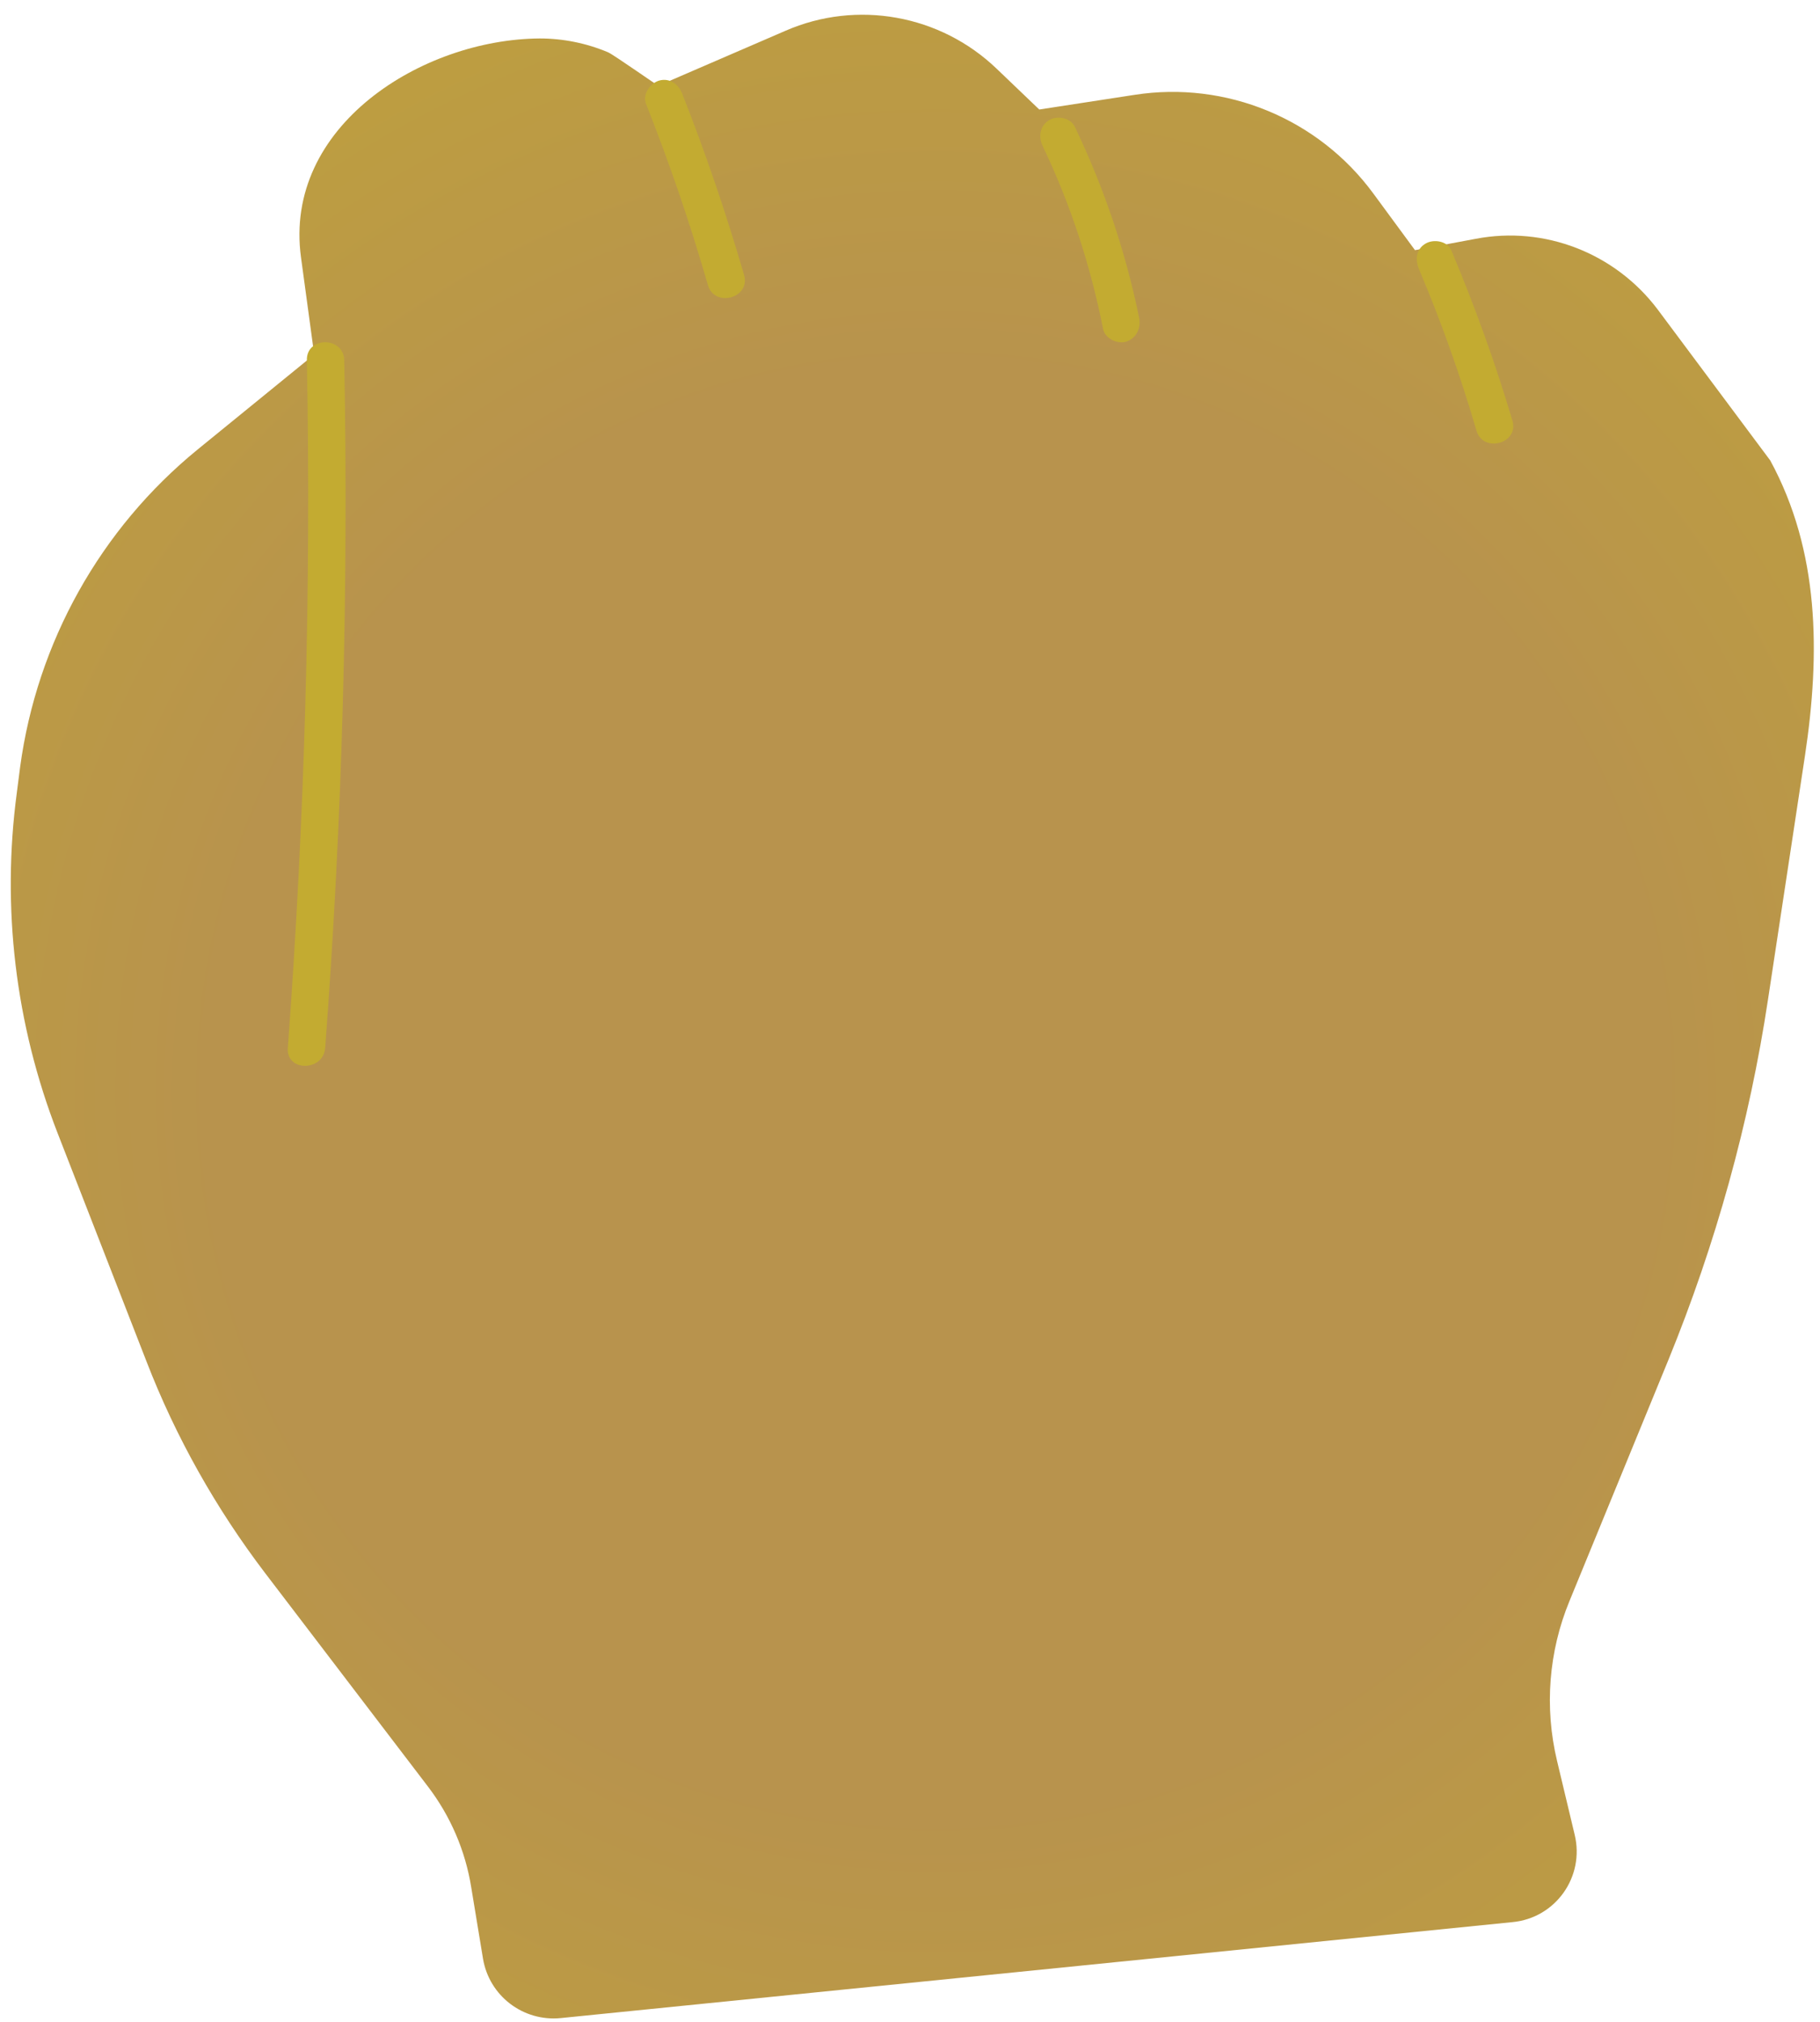 <?xml version="1.0" encoding="UTF-8" standalone="no"?><svg xmlns="http://www.w3.org/2000/svg" xmlns:xlink="http://www.w3.org/1999/xlink" fill="#000000" height="55.2" preserveAspectRatio="xMidYMid meet" version="1" viewBox="-0.3 -0.4 49.7 55.2" width="49.7" zoomAndPan="magnify"><radialGradient cx="25.251" cy="29.398" gradientUnits="userSpaceOnUse" id="a" r="62.192" xlink:actuate="onLoad" xlink:show="other" xlink:type="simple"><stop offset="0.316" stop-color="#b8934d"/><stop offset="0.741" stop-color="#c3ab31"/></radialGradient><path d="M42.7,49.69l-0.48-2.01c-0.35-1.46-0.23-2.99,0.34-4.37l2.7-6.58c1.29-3.16,2.21-6.46,2.72-9.84 l1.01-6.66c0.42-2.79,0.4-5.58-0.95-8.06l-3.08-4.13C43.8,6.51,41.88,5.76,40,6.12l-1.66,0.31L37.2,4.88 c-1.5-2.04-4.02-3.08-6.52-2.69l-2.6,0.4l-1.16-1.11C25.38,0,23.1-0.41,21.15,0.44l-3.47,1.5c-0.01,0.01-1.2-0.83-1.37-0.91 c-0.59-0.25-1.23-0.38-1.87-0.38c-3.22,0.02-7.01,2.4-6.52,5.98c0,0,0.36,2.65,0.36,2.65l-3.18,2.59c-2.66,2.17-4.39,5.27-4.85,8.67 l-0.09,0.7c-0.42,3.14-0.04,6.33,1.11,9.29l2.43,6.24c0.8,2.07,1.9,4.02,3.24,5.78l4.44,5.82c0.62,0.81,1.03,1.76,1.19,2.77 l0.32,1.94c0.17,1.01,1.09,1.72,2.12,1.62L41,52.08C42.18,51.97,42.98,50.84,42.7,49.69z" fill="url(#a)"/><g id="change1_1"><path d="M20.02,7.11c-0.49-1.68-1.05-3.33-1.69-4.95c-0.1-0.26-0.34-0.44-0.63-0.36c-0.24,0.07-0.46,0.37-0.36,0.63 c0.64,1.62,1.21,3.28,1.69,4.95C19.21,8.01,20.2,7.74,20.02,7.11z" fill="#c3ab31"/></g><g id="change1_2"><path d="M30.81,8.29c-0.37-1.81-0.96-3.56-1.76-5.23c-0.12-0.25-0.48-0.31-0.7-0.18c-0.25,0.15-0.3,0.45-0.18,0.7 c0.76,1.59,1.31,3.27,1.65,4.99c0.05,0.27,0.38,0.43,0.63,0.36C30.73,8.84,30.86,8.56,30.81,8.29z" fill="#c3ab31"/></g><g id="change1_3"><path d="M41,11.08c-0.47-1.58-1.03-3.13-1.67-4.65c-0.11-0.25-0.48-0.31-0.7-0.18c-0.26,0.15-0.29,0.44-0.18,0.7 c0.61,1.44,1.13,2.91,1.57,4.41C40.2,11.98,41.19,11.71,41,11.08z" fill="#c3ab31"/></g><g id="change1_4"><path d="M9.1,9.44c-0.01-0.66-1.04-0.66-1.02,0C8.2,15.7,8.02,21.97,7.56,28.21c-0.05,0.66,0.97,0.65,1.02,0 C9.05,21.97,9.22,15.7,9.1,9.44z" fill="#c3ab31"/></g></svg>